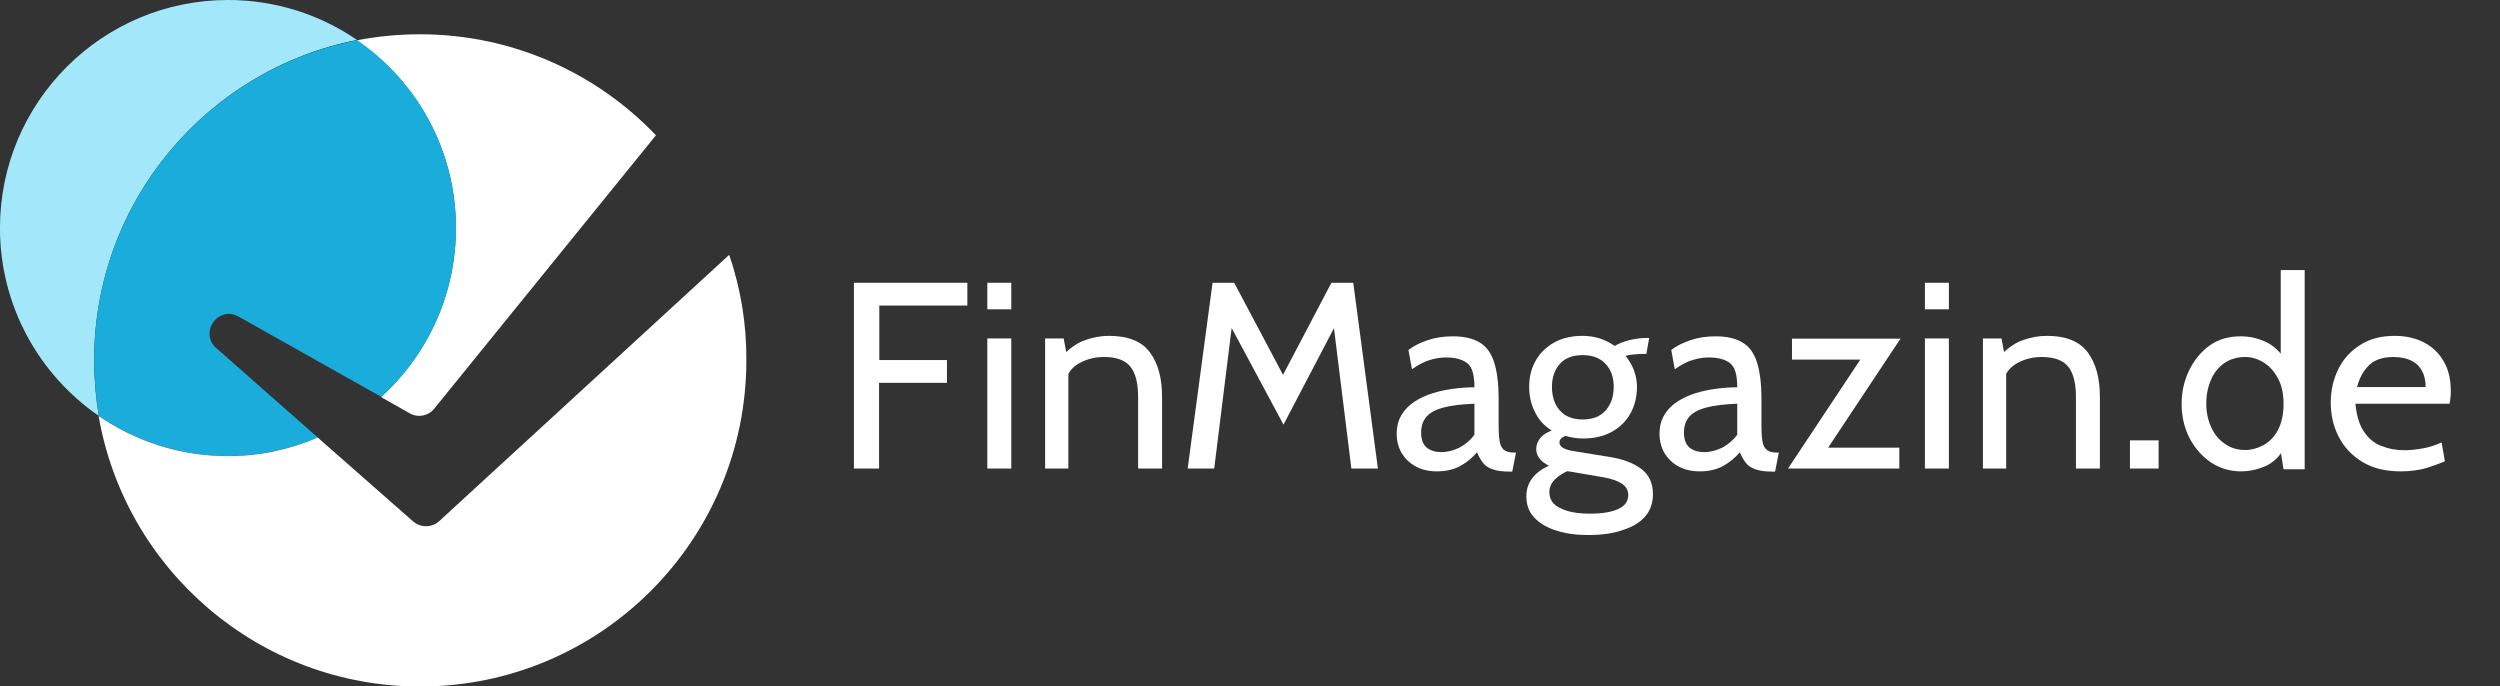 <svg width="204" height="56" viewBox="0 0 204 56" fill="none" xmlns="http://www.w3.org/2000/svg">
<rect x="0" y="0" width="204" height="56" fill="#333333" stroke="none"/>
<g clip-path="url(#clip0_50_1423)">
<g clip-path="url(#clip1_50_1423)">
<g clip-path="url(#clip2_50_1423)">
<path d="M69.681 38.234V23.074H78.937V24.933H71.751V29.38H77.27V31.238H71.731V38.234H69.681Z" fill="white"/>
<path d="M80.566 25.24V23.074H82.521V25.24H80.566ZM80.566 38.234V27.616H82.521V38.234H80.566Z" fill="white"/>
<path d="M85.281 38.234V27.617H86.795L87.178 29.648L86.412 29.322C87.121 28.537 87.83 28 88.501 27.77C89.19 27.521 89.842 27.406 90.494 27.406C92.046 27.406 93.158 27.847 93.828 28.747C94.499 29.648 94.825 30.855 94.825 32.389V38.234H92.87V32.389C92.87 31.258 92.659 30.434 92.238 29.916C91.816 29.399 91.107 29.131 90.091 29.131C89.382 29.131 88.731 29.284 88.117 29.61C87.523 29.916 87.121 30.415 86.948 31.105L87.178 29.916V38.234H85.281Z" fill="white"/>
<path d="M96.914 38.234L98.945 23.074H100.709L104.695 30.587L108.643 23.074H110.425L112.438 38.234H110.272L108.739 25.872L109.275 25.968L104.733 34.65L100.076 25.968L100.613 25.872L99.08 38.234H96.914Z" fill="white"/>
<path d="M117.248 38.464C116.596 38.464 116.021 38.33 115.523 38.061C115.025 37.793 114.661 37.429 114.373 36.969C114.105 36.509 113.971 35.972 113.971 35.397C113.971 34.803 114.105 34.286 114.373 33.845C114.641 33.404 114.986 33.059 115.427 32.772C115.868 32.484 116.366 32.254 116.922 32.082C117.478 31.909 118.034 31.794 118.628 31.718C119.222 31.641 119.778 31.603 120.314 31.603C120.314 30.587 120.123 29.935 119.72 29.629C119.318 29.322 118.743 29.169 117.995 29.169C117.593 29.169 117.171 29.226 116.73 29.36C116.271 29.475 115.772 29.744 115.216 30.127L114.929 28.555C115.351 28.23 115.887 27.961 116.52 27.75C117.152 27.54 117.823 27.444 118.532 27.444C119.433 27.444 120.142 27.597 120.698 27.923C121.253 28.23 121.656 28.766 121.905 29.514C122.154 30.261 122.288 31.277 122.288 32.542V34.707C122.288 35.206 122.307 35.627 122.365 35.953C122.403 36.279 122.518 36.528 122.691 36.681C122.863 36.835 123.132 36.931 123.515 36.931H123.706L123.4 38.483H123.247C122.614 38.483 122.135 38.425 121.79 38.291C121.445 38.176 121.177 37.985 121.004 37.755C120.832 37.525 120.659 37.237 120.525 36.911C120.123 37.371 119.663 37.755 119.126 38.042C118.589 38.33 117.938 38.464 117.248 38.464ZM117.612 36.892C118.129 36.892 118.628 36.758 119.126 36.509C119.605 36.241 120.008 35.896 120.314 35.474V32.944C119.279 32.983 118.455 33.078 117.804 33.251C117.152 33.423 116.692 33.672 116.405 33.998C116.117 34.324 115.964 34.765 115.964 35.282C115.964 35.857 116.117 36.26 116.424 36.528C116.75 36.777 117.133 36.892 117.612 36.892Z" fill="white"/>
<path d="M129.59 43.658C128.632 43.658 127.75 43.543 127.003 43.294C126.236 43.063 125.642 42.699 125.201 42.239C124.761 41.779 124.55 41.185 124.55 40.495C124.55 39.92 124.722 39.422 125.048 39.001C125.374 38.579 125.834 38.253 126.39 38.004C126.045 37.831 125.796 37.64 125.623 37.41C125.451 37.18 125.355 36.931 125.355 36.662C125.355 36.337 125.451 36.049 125.661 35.781C125.853 35.513 126.179 35.302 126.62 35.129C126.026 34.765 125.566 34.267 125.259 33.634C124.933 33.002 124.78 32.312 124.78 31.545C124.78 30.779 124.952 30.07 125.297 29.456C125.642 28.824 126.14 28.345 126.792 27.962C127.444 27.597 128.229 27.406 129.149 27.406C129.648 27.406 130.108 27.482 130.548 27.617C130.989 27.77 131.392 27.962 131.756 28.23C132.082 28.038 132.465 27.885 132.906 27.77C133.347 27.655 133.845 27.578 134.401 27.578C134.439 27.578 134.458 27.578 134.496 27.578C134.516 27.578 134.554 27.578 134.573 27.578L134.343 28.881C134.247 28.881 134.171 28.881 134.094 28.881C134.017 28.881 133.941 28.881 133.845 28.881C133.768 28.881 133.615 28.901 133.347 28.92C133.078 28.939 132.848 28.977 132.637 29.035C132.925 29.38 133.155 29.763 133.327 30.204C133.481 30.625 133.576 31.085 133.576 31.545C133.576 32.35 133.404 33.079 133.059 33.711C132.714 34.343 132.197 34.861 131.545 35.225C130.893 35.589 130.108 35.781 129.188 35.781C128.919 35.781 128.67 35.762 128.44 35.723C128.21 35.685 127.98 35.647 127.75 35.57C127.425 35.685 127.252 35.858 127.252 36.126C127.252 36.279 127.348 36.432 127.54 36.547C127.731 36.662 128.038 36.758 128.44 36.816L131.277 37.276C132.427 37.448 133.308 37.793 133.941 38.272C134.573 38.751 134.88 39.441 134.88 40.323C134.88 41.051 134.669 41.664 134.228 42.163C133.806 42.642 133.193 43.006 132.407 43.255C131.583 43.543 130.663 43.658 129.59 43.658ZM129.763 41.914C130.759 41.914 131.526 41.779 132.062 41.53C132.599 41.281 132.867 40.898 132.867 40.4C132.867 40.016 132.695 39.71 132.369 39.48C132.024 39.25 131.545 39.077 130.932 38.962L127.904 38.445C127.501 38.617 127.156 38.847 126.869 39.135C126.581 39.422 126.428 39.767 126.428 40.151C126.428 40.764 126.735 41.205 127.348 41.473C127.942 41.779 128.747 41.914 129.763 41.914ZM129.149 34.228C129.973 34.228 130.606 33.979 131.028 33.481C131.468 32.983 131.679 32.35 131.679 31.565C131.679 30.798 131.468 30.185 131.028 29.706C130.587 29.226 129.973 28.977 129.149 28.977C128.325 28.977 127.693 29.226 127.271 29.706C126.85 30.185 126.639 30.817 126.639 31.565C126.639 32.35 126.85 33.002 127.271 33.481C127.693 33.979 128.325 34.228 129.149 34.228Z" fill="white"/>
<path d="M138.694 38.464C138.042 38.464 137.467 38.33 136.969 38.061C136.471 37.793 136.106 37.429 135.819 36.969C135.551 36.509 135.417 35.972 135.417 35.397C135.417 34.803 135.551 34.286 135.819 33.845C136.087 33.404 136.432 33.059 136.873 32.772C137.314 32.484 137.812 32.254 138.368 32.082C138.924 31.909 139.479 31.794 140.074 31.718C140.668 31.641 141.223 31.603 141.76 31.603C141.76 30.587 141.568 29.935 141.166 29.629C140.764 29.322 140.189 29.169 139.441 29.169C139.039 29.169 138.617 29.226 138.176 29.36C137.716 29.475 137.218 29.744 136.662 30.127L136.375 28.555C136.796 28.23 137.333 27.961 137.965 27.75C138.598 27.54 139.269 27.444 139.978 27.444C140.879 27.444 141.588 27.597 142.143 27.923C142.699 28.23 143.102 28.766 143.351 29.514C143.6 30.261 143.734 31.277 143.734 32.542V34.707C143.734 35.206 143.753 35.627 143.811 35.953C143.849 36.279 143.964 36.528 144.137 36.681C144.309 36.835 144.577 36.931 144.961 36.931H145.152L144.846 38.483H144.692C144.06 38.483 143.581 38.425 143.236 38.291C142.891 38.176 142.623 37.985 142.45 37.755C142.278 37.525 142.105 37.237 141.971 36.911C141.568 37.371 141.108 37.755 140.572 38.042C140.035 38.33 139.384 38.464 138.694 38.464ZM139.058 36.892C139.575 36.892 140.074 36.758 140.572 36.509C141.051 36.241 141.453 35.896 141.76 35.474V32.944C140.725 32.983 139.901 33.078 139.249 33.251C138.598 33.423 138.138 33.672 137.85 33.998C137.563 34.324 137.41 34.765 137.41 35.282C137.41 35.857 137.563 36.26 137.87 36.528C138.176 36.777 138.579 36.892 139.058 36.892Z" fill="white"/>
<path d="M145.9 38.234L152.454 28.364L152.684 29.341H146.226V27.636H155.08L148.526 37.506L148.296 36.528H154.984V38.234H145.9Z" fill="white"/>
<path d="M157.073 25.24V23.074H159.028V25.24H157.073ZM157.073 38.234V27.616H159.028V38.234H157.073Z" fill="white"/>
<path d="M161.807 38.234V27.617H163.321L163.704 29.648L162.937 29.322C163.646 28.537 164.356 28 165.026 27.77C165.716 27.521 166.368 27.406 167.02 27.406C168.572 27.406 169.683 27.847 170.354 28.747C171.025 29.648 171.351 30.855 171.351 32.389V38.234H169.396V32.389C169.396 31.258 169.185 30.434 168.764 29.916C168.342 29.399 167.633 29.131 166.617 29.131C165.908 29.131 165.256 29.284 164.643 29.61C164.03 29.936 163.646 30.415 163.474 31.105L163.704 29.916V38.234H161.807Z" fill="white"/>
<path d="M173.804 38.234V35.934H176.142V38.234H173.804Z" fill="white"/>
<path d="M182.869 38.464C181.968 38.464 181.144 38.215 180.416 37.736C179.687 37.237 179.112 36.586 178.672 35.762C178.25 34.938 178.02 33.998 178.02 32.983C178.02 32.005 178.212 31.105 178.614 30.261C179.017 29.418 179.572 28.728 180.281 28.211C180.991 27.693 181.853 27.444 182.85 27.444C183.559 27.444 184.249 27.597 184.9 27.904C185.552 28.211 186.088 28.728 186.51 29.437L186.108 29.725V22.04H188.062V38.291H186.338L185.973 36.03L186.472 36.375C186.165 37.084 185.667 37.602 185.015 37.966C184.344 38.272 183.635 38.464 182.869 38.464ZM183.214 36.72C183.712 36.72 184.191 36.586 184.67 36.337C185.149 36.087 185.552 35.685 185.858 35.129C186.165 34.573 186.338 33.845 186.338 32.944C186.338 32.101 186.184 31.411 185.858 30.836C185.552 30.261 185.149 29.84 184.67 29.552C184.191 29.265 183.712 29.131 183.214 29.131C182.543 29.131 181.987 29.303 181.508 29.629C181.029 29.955 180.665 30.415 180.416 30.99C180.166 31.564 180.032 32.216 180.032 32.944C180.032 33.634 180.166 34.267 180.416 34.823C180.665 35.398 181.029 35.858 181.508 36.183C181.987 36.547 182.562 36.72 183.214 36.72Z" fill="white"/>
<path d="M195.92 38.464C194.675 38.464 193.62 38.215 192.777 37.697C191.934 37.18 191.282 36.509 190.842 35.647C190.401 34.803 190.19 33.864 190.19 32.849C190.19 31.852 190.401 30.951 190.803 30.127C191.206 29.303 191.8 28.651 192.586 28.153C193.352 27.655 194.291 27.406 195.403 27.406C196.284 27.406 197.07 27.578 197.76 27.923C198.45 28.268 198.987 28.786 199.389 29.456C199.792 30.127 199.983 30.932 199.983 31.89C199.983 32.044 199.983 32.197 199.964 32.389C199.945 32.561 199.926 32.753 199.887 32.944H192.202C192.298 33.922 192.528 34.688 192.911 35.244C193.295 35.8 193.755 36.183 194.33 36.394C194.905 36.624 195.518 36.739 196.189 36.739C196.687 36.739 197.185 36.682 197.722 36.586C198.258 36.49 198.757 36.318 199.236 36.107L199.504 37.64C199.102 37.812 198.584 38.004 197.99 38.196C197.358 38.368 196.687 38.464 195.92 38.464ZM192.336 31.584H197.933C197.933 31.085 197.837 30.645 197.645 30.28C197.453 29.916 197.166 29.629 196.783 29.437C196.399 29.246 195.92 29.131 195.326 29.131C194.464 29.131 193.793 29.341 193.333 29.782C192.873 30.223 192.528 30.817 192.336 31.584Z" fill="white"/>
<path d="M37.196 18.609C37.196 24.071 34.839 28.977 31.102 32.389L31.121 32.408L31.236 32.484L33.44 33.73C34.111 34.113 34.954 33.941 35.433 33.347L53.525 11.039C48.676 5.96 41.834 2.798 34.264 2.798C32.501 2.798 30.776 2.97 29.089 3.296C33.996 6.612 37.196 12.227 37.196 18.609Z" fill="white"/>
<path d="M29.128 3.258C26.138 1.207 22.516 0 18.606 0C8.334 0 -0.003 8.337 -0.003 18.609C-0.003 24.972 3.198 30.587 8.066 33.941C7.816 32.465 7.682 30.932 7.682 29.38C7.682 16.444 16.901 5.673 29.128 3.258Z" fill="#A3E7FB"/>
<path d="M25.946 35.704L25.697 35.494L17.648 28.403C16.977 27.808 16.977 27.004 17.322 26.409C17.725 25.739 18.587 25.336 19.469 25.834L30.776 32.197L31.121 32.389C34.858 28.977 37.215 24.071 37.215 18.609C37.215 12.246 34.015 6.631 29.147 3.277C16.901 5.673 7.682 16.444 7.682 29.38C7.682 30.932 7.816 32.446 8.065 33.941C11.055 36.011 14.697 37.218 18.606 37.218C21.213 37.199 23.685 36.663 25.946 35.704Z" fill="#1AACDB"/>
<path d="M59.504 20.794C60.424 23.496 60.922 26.371 60.903 29.399C60.903 44.099 48.983 56.02 34.283 56.02C21.136 56.02 10.212 46.475 8.046 33.941C11.055 36.011 14.677 37.219 18.587 37.219C21.193 37.219 23.666 36.681 25.928 35.704L25.984 35.742L26.081 35.839L33.708 42.546C34.321 43.083 35.242 43.064 35.836 42.527L59.504 20.794Z" fill="white"/>
</g>
</g>
</g>
<defs>
<clipPath id="clip0_50_1423">
<rect width="203.2" height="56" fill="white"/>
</clipPath>
<clipPath id="clip1_50_1423">
<rect width="203.2" height="56" fill="white"/>
</clipPath>
<clipPath id="clip2_50_1423">
<rect width="203.206" height="56" fill="white" transform="translate(-0.003)"/>
</clipPath>
</defs>
</svg>
